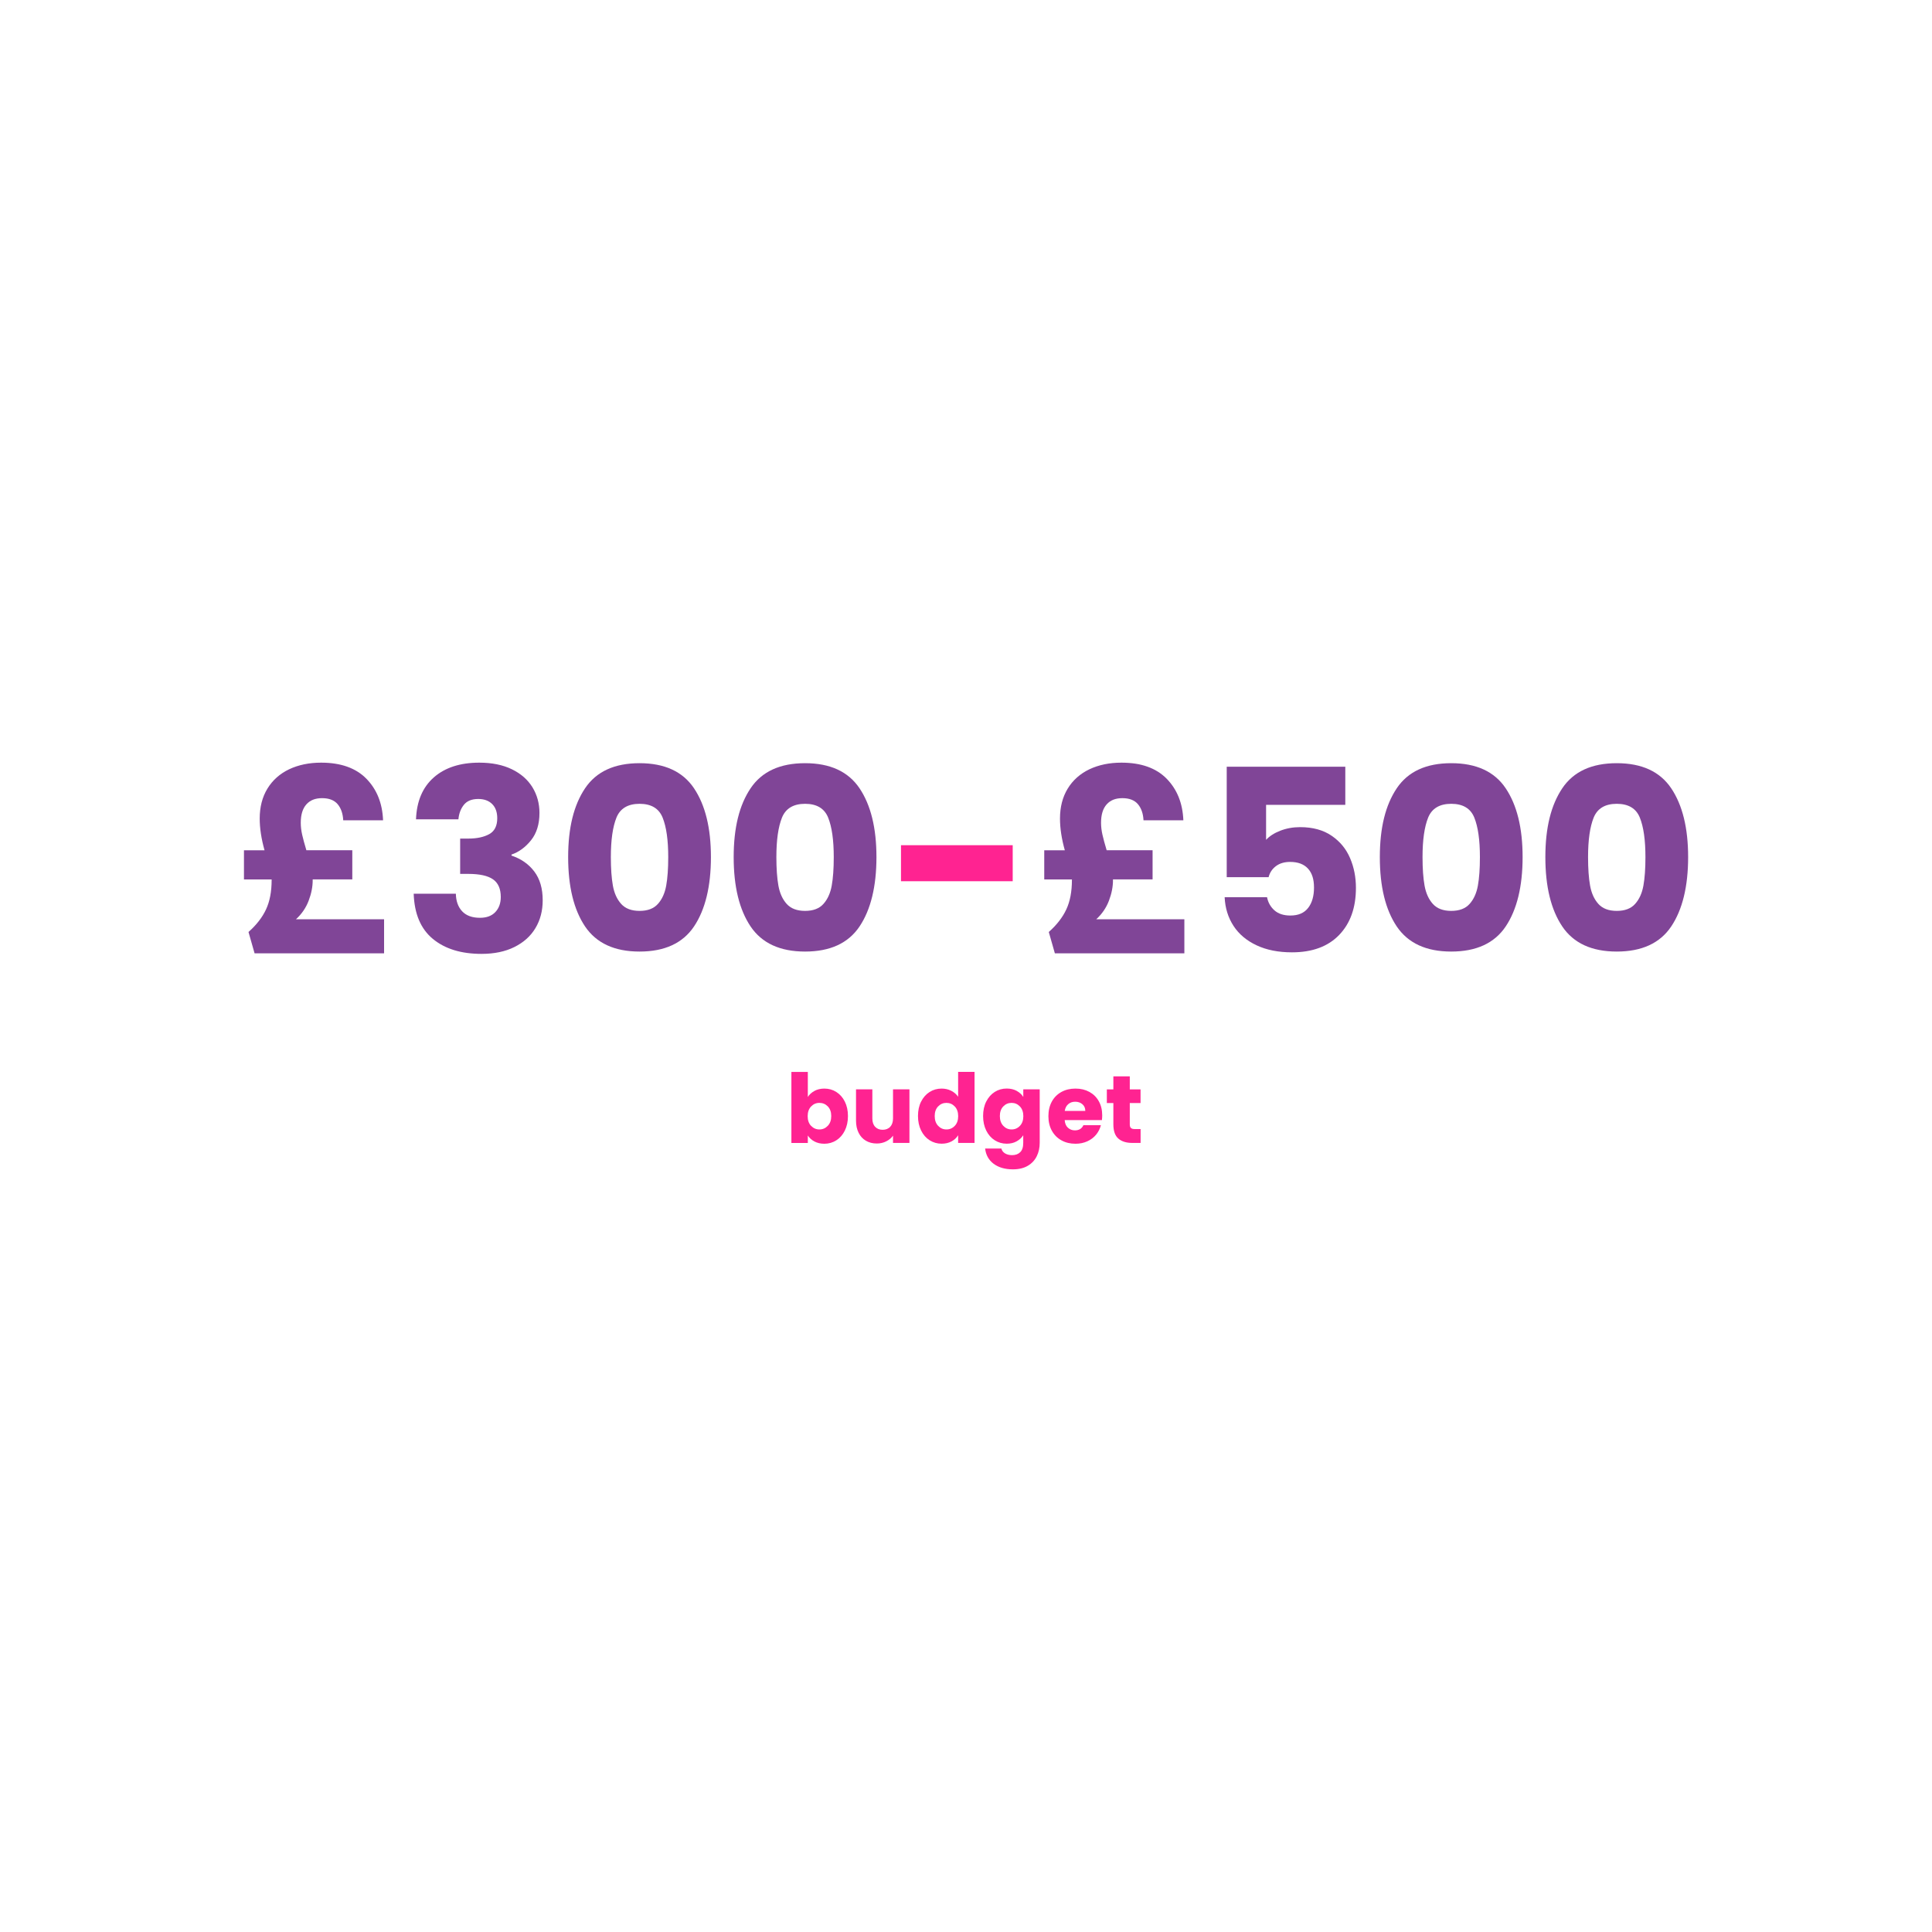 <?xml version="1.0" encoding="UTF-8"?>
<svg id="Layer_1" data-name="Layer 1" xmlns="http://www.w3.org/2000/svg" viewBox="0 0 400 400">
  <defs>
    <style>
      .cls-1 {
        fill: #ff2391;
      }

      .cls-2 {
        fill: #804597;
      }
    </style>
  </defs>
  <g>
    <path class="cls-2" d="m79.52,190.34v7.04h-26.81l-1.26-4.42c1.65-1.47,2.86-3.03,3.63-4.68.77-1.65,1.16-3.68,1.16-6.1v-.1h-5.73v-6.04h4.26c-.67-2.38-1-4.57-1-6.57,0-2.38.53-4.45,1.6-6.2,1.07-1.75,2.57-3.08,4.49-4,1.93-.91,4.13-1.37,6.62-1.37,4.06,0,7.18,1.1,9.36,3.31,2.17,2.21,3.33,5.08,3.47,8.62h-8.25c-.07-1.4-.46-2.51-1.16-3.34-.7-.82-1.77-1.24-3.21-1.24s-2.49.43-3.26,1.29c-.77.86-1.16,2.13-1.16,3.81,0,.81.1,1.63.29,2.47.19.84.48,1.91.87,3.21h9.51v6.04h-8.2v.16c0,1.37-.28,2.79-.84,4.26s-1.44,2.75-2.63,3.84h18.24Z"/>
    <path class="cls-2" d="m89.82,160.95c2.31-2.03,5.45-3.05,9.41-3.05,2.63,0,4.88.46,6.75,1.37,1.88.91,3.29,2.16,4.26,3.73.96,1.58,1.45,3.35,1.45,5.31,0,2.31-.58,4.2-1.74,5.65-1.16,1.45-2.51,2.44-4.05,2.97v.21c2,.67,3.57,1.77,4.73,3.31,1.16,1.54,1.73,3.52,1.73,5.94,0,2.17-.5,4.09-1.5,5.76-1,1.67-2.45,2.97-4.36,3.92-1.91.95-4.18,1.42-6.81,1.42-4.21,0-7.56-1.03-10.07-3.1-2.51-2.07-3.83-5.19-3.97-9.36h8.73c.03,1.54.47,2.76,1.31,3.65.84.89,2.07,1.34,3.68,1.34,1.37,0,2.43-.39,3.18-1.18.75-.79,1.13-1.83,1.13-3.13,0-1.68-.53-2.9-1.6-3.65-1.07-.75-2.78-1.13-5.13-1.13h-1.68v-7.31h1.68c1.79,0,3.23-.31,4.34-.92,1.1-.61,1.66-1.71,1.66-3.29,0-1.26-.35-2.24-1.05-2.94-.7-.7-1.67-1.05-2.89-1.05-1.33,0-2.32.4-2.97,1.21-.65.81-1.02,1.81-1.13,3h-8.78c.14-3.75,1.37-6.64,3.68-8.67Z"/>
    <path class="cls-2" d="m121.13,163.21c2.33-3.47,6.09-5.2,11.28-5.2s8.95,1.73,11.28,5.2,3.5,8.22,3.5,14.25-1.17,10.88-3.5,14.35c-2.33,3.47-6.09,5.2-11.28,5.2s-8.94-1.74-11.28-5.2c-2.33-3.47-3.5-8.25-3.5-14.35s1.17-10.78,3.5-14.25Zm16.06,6.07c-.77-1.91-2.37-2.86-4.78-2.86s-4.01.96-4.78,2.86c-.77,1.91-1.16,4.63-1.16,8.17,0,2.38.14,4.35.42,5.91.28,1.56.85,2.82,1.71,3.78.86.96,2.13,1.45,3.81,1.45s2.95-.48,3.81-1.45c.86-.96,1.43-2.23,1.71-3.78.28-1.56.42-3.53.42-5.91,0-3.54-.39-6.26-1.16-8.17Z"/>
    <path class="cls-2" d="m155.4,163.21c2.33-3.47,6.09-5.2,11.28-5.2s8.94,1.73,11.28,5.2c2.33,3.47,3.5,8.22,3.5,14.25s-1.17,10.88-3.5,14.35c-2.33,3.47-6.09,5.2-11.28,5.2s-8.95-1.74-11.28-5.2c-2.33-3.47-3.5-8.25-3.5-14.35s1.17-10.78,3.5-14.25Zm16.06,6.07c-.77-1.91-2.37-2.86-4.78-2.86s-4.01.96-4.78,2.86c-.77,1.91-1.16,4.63-1.16,8.17,0,2.38.14,4.35.42,5.91.28,1.56.85,2.82,1.71,3.78.86.96,2.13,1.45,3.81,1.45s2.95-.48,3.81-1.45c.86-.96,1.43-2.23,1.71-3.78.28-1.56.42-3.53.42-5.91,0-3.54-.39-6.26-1.16-8.17Z"/>
    <path class="cls-1" d="m209.67,174.99v7.46h-23.13v-7.46h23.13Z"/>
    <path class="cls-2" d="m245.21,190.34v7.04h-26.81l-1.26-4.42c1.65-1.47,2.86-3.03,3.63-4.68.77-1.65,1.16-3.68,1.16-6.1v-.1h-5.73v-6.04h4.26c-.67-2.38-1-4.57-1-6.57,0-2.38.53-4.45,1.6-6.2,1.07-1.75,2.57-3.08,4.49-4,1.93-.91,4.13-1.37,6.62-1.37,4.06,0,7.18,1.1,9.36,3.31,2.17,2.21,3.33,5.08,3.47,8.62h-8.25c-.07-1.4-.46-2.51-1.16-3.34-.7-.82-1.77-1.24-3.21-1.24s-2.49.43-3.26,1.29c-.77.86-1.16,2.13-1.16,3.81,0,.81.1,1.63.29,2.47.19.84.48,1.91.87,3.21h9.51v6.04h-8.2v.16c0,1.37-.28,2.79-.84,4.26s-1.44,2.75-2.63,3.84h18.24Z"/>
    <path class="cls-2" d="m278.53,166.63h-16.4v7.25c.7-.77,1.68-1.4,2.94-1.89,1.26-.49,2.63-.74,4.1-.74,2.63,0,4.81.6,6.54,1.79,1.74,1.19,3,2.73,3.81,4.63.81,1.89,1.21,3.94,1.21,6.15,0,4.1-1.16,7.35-3.47,9.75s-5.57,3.6-9.78,3.6c-2.8,0-5.24-.48-7.31-1.45s-3.66-2.3-4.78-4.02c-1.12-1.72-1.74-3.7-1.84-5.94h8.78c.21,1.09.72,1.99,1.52,2.71.81.72,1.91,1.08,3.31,1.08,1.65,0,2.87-.53,3.68-1.58.81-1.05,1.21-2.45,1.21-4.21s-.42-3.03-1.26-3.94c-.84-.91-2.07-1.37-3.68-1.37-1.19,0-2.17.29-2.94.87-.77.58-1.28,1.34-1.52,2.29h-8.67v-22.87h24.55v7.89Z"/>
    <path class="cls-2" d="m289.18,163.21c2.33-3.47,6.09-5.2,11.28-5.2s8.95,1.73,11.28,5.2,3.5,8.22,3.5,14.25-1.17,10.88-3.5,14.35c-2.33,3.47-6.09,5.2-11.28,5.2s-8.94-1.74-11.28-5.2c-2.33-3.47-3.5-8.25-3.5-14.35s1.17-10.78,3.5-14.25Zm16.06,6.07c-.77-1.91-2.37-2.86-4.78-2.86s-4.01.96-4.78,2.86c-.77,1.91-1.16,4.63-1.16,8.17,0,2.38.14,4.35.42,5.91.28,1.56.85,2.82,1.71,3.78.86.96,2.13,1.45,3.81,1.45s2.95-.48,3.81-1.45c.86-.96,1.43-2.23,1.71-3.78.28-1.56.42-3.53.42-5.91,0-3.54-.39-6.26-1.16-8.17Z"/>
    <path class="cls-2" d="m323.45,163.21c2.33-3.47,6.09-5.2,11.28-5.2s8.94,1.73,11.28,5.2c2.33,3.47,3.5,8.22,3.5,14.25s-1.17,10.88-3.5,14.35c-2.33,3.47-6.09,5.2-11.28,5.2s-8.95-1.74-11.28-5.2c-2.33-3.47-3.5-8.25-3.5-14.35s1.17-10.78,3.5-14.25Zm16.06,6.07c-.77-1.91-2.37-2.86-4.78-2.86s-4.01.96-4.78,2.86c-.77,1.91-1.16,4.63-1.16,8.17,0,2.38.14,4.35.42,5.91.28,1.56.85,2.82,1.71,3.78.86.96,2.13,1.45,3.81,1.45s2.95-.48,3.81-1.45c.86-.96,1.43-2.23,1.71-3.78.28-1.56.42-3.53.42-5.91,0-3.54-.39-6.26-1.16-8.17Z"/>
  </g>
  <g>
    <path class="cls-1" d="m168.62,225.86c.6-.32,1.28-.48,2.05-.48.92,0,1.74.23,2.48.7s1.33,1.13,1.76,1.99.65,1.86.65,3-.22,2.14-.65,3.01-1.02,1.54-1.76,2.01-1.57.71-2.48.71c-.78,0-1.46-.16-2.05-.47s-1.04-.73-1.37-1.24v1.55h-3.4v-14.71h3.4v5.19c.32-.52.78-.93,1.37-1.25Zm2.77,3.21c-.47-.48-1.05-.73-1.74-.73s-1.25.25-1.72.74-.71,1.16-.71,2.01.23,1.52.71,2.01,1.04.74,1.72.74,1.25-.25,1.73-.75c.48-.5.72-1.17.72-2.02s-.24-1.51-.71-2Z"/>
    <path class="cls-1" d="m188.29,225.54v11.09h-3.4v-1.51c-.34.49-.81.88-1.4,1.18-.59.3-1.24.45-1.96.45-.85,0-1.6-.19-2.25-.57-.65-.38-1.15-.92-1.51-1.64-.36-.72-.54-1.56-.54-2.52v-6.48h3.38v6.02c0,.74.19,1.32.58,1.73.38.41.9.62,1.55.62s1.19-.21,1.57-.62c.38-.41.58-.99.58-1.73v-6.02h3.4Z"/>
    <path class="cls-1" d="m190.71,228.07c.43-.86,1.02-1.52,1.76-1.99s1.57-.7,2.48-.7c.73,0,1.39.15,2,.46.6.31,1.08.72,1.42,1.23v-5.15h3.4v14.71h-3.4v-1.59c-.32.53-.77.95-1.36,1.27-.59.32-1.28.48-2.06.48-.91,0-1.74-.24-2.48-.71s-1.33-1.14-1.76-2.01-.65-1.87-.65-3.01.21-2.14.65-3Zm6.96,1.01c-.47-.49-1.04-.74-1.72-.74s-1.25.24-1.72.73c-.47.48-.71,1.15-.71,2s.24,1.52.71,2.02c.47.5,1.04.75,1.72.75s1.25-.25,1.72-.74c.47-.49.71-1.16.71-2.01s-.24-1.52-.71-2.01Z"/>
    <path class="cls-1" d="m210.5,225.86c.59.32,1.04.74,1.36,1.25v-1.57h3.4v11.07c0,1.02-.2,1.94-.61,2.77s-1.02,1.49-1.85,1.98c-.83.49-1.86.74-3.09.74-1.64,0-2.97-.39-4-1.16-1.02-.77-1.6-1.83-1.75-3.15h3.36c.11.42.36.76.75,1s.89.37,1.47.37c.7,0,1.26-.2,1.68-.61.42-.4.63-1.05.63-1.94v-1.57c-.33.52-.79.94-1.37,1.26-.58.33-1.27.49-2.05.49-.91,0-1.74-.24-2.48-.71s-1.33-1.14-1.76-2.01-.65-1.87-.65-3.01.21-2.14.65-3,1.02-1.52,1.76-1.99,1.57-.7,2.48-.7c.78,0,1.47.16,2.06.48Zm.66,3.22c-.47-.49-1.04-.74-1.72-.74s-1.25.24-1.72.73c-.47.48-.71,1.15-.71,2s.24,1.52.71,2.02c.47.5,1.04.75,1.72.75s1.25-.25,1.72-.74c.47-.49.71-1.16.71-2.01s-.24-1.52-.71-2.01Z"/>
    <path class="cls-1" d="m228.12,231.9h-7.69c.05.69.27,1.22.67,1.58s.87.55,1.44.55c.85,0,1.44-.36,1.77-1.07h3.62c-.19.73-.52,1.38-1,1.97-.48.58-1.09,1.04-1.82,1.37-.73.33-1.54.5-2.44.5-1.09,0-2.05-.23-2.9-.7-.85-.46-1.51-1.13-1.99-1.99-.48-.86-.72-1.87-.72-3.02s.24-2.16.71-3.02c.47-.86,1.13-1.52,1.98-1.99s1.82-.7,2.92-.7,2.03.23,2.86.68c.83.45,1.49,1.09,1.96,1.93.47.83.71,1.81.71,2.92,0,.32-.02.65-.06.99Zm-3.42-1.89c0-.58-.2-1.05-.6-1.39s-.89-.52-1.49-.52-1.05.17-1.44.5c-.39.33-.63.8-.73,1.41h4.25Z"/>
    <path class="cls-1" d="m236.15,233.75v2.88h-1.73c-1.23,0-2.19-.3-2.88-.9-.69-.6-1.03-1.59-1.03-2.95v-4.41h-1.35v-2.82h1.35v-2.7h3.4v2.7h2.23v2.82h-2.23v4.45c0,.33.08.57.24.72.16.15.42.22.79.22h1.21Z"/>
  </g>
</svg>